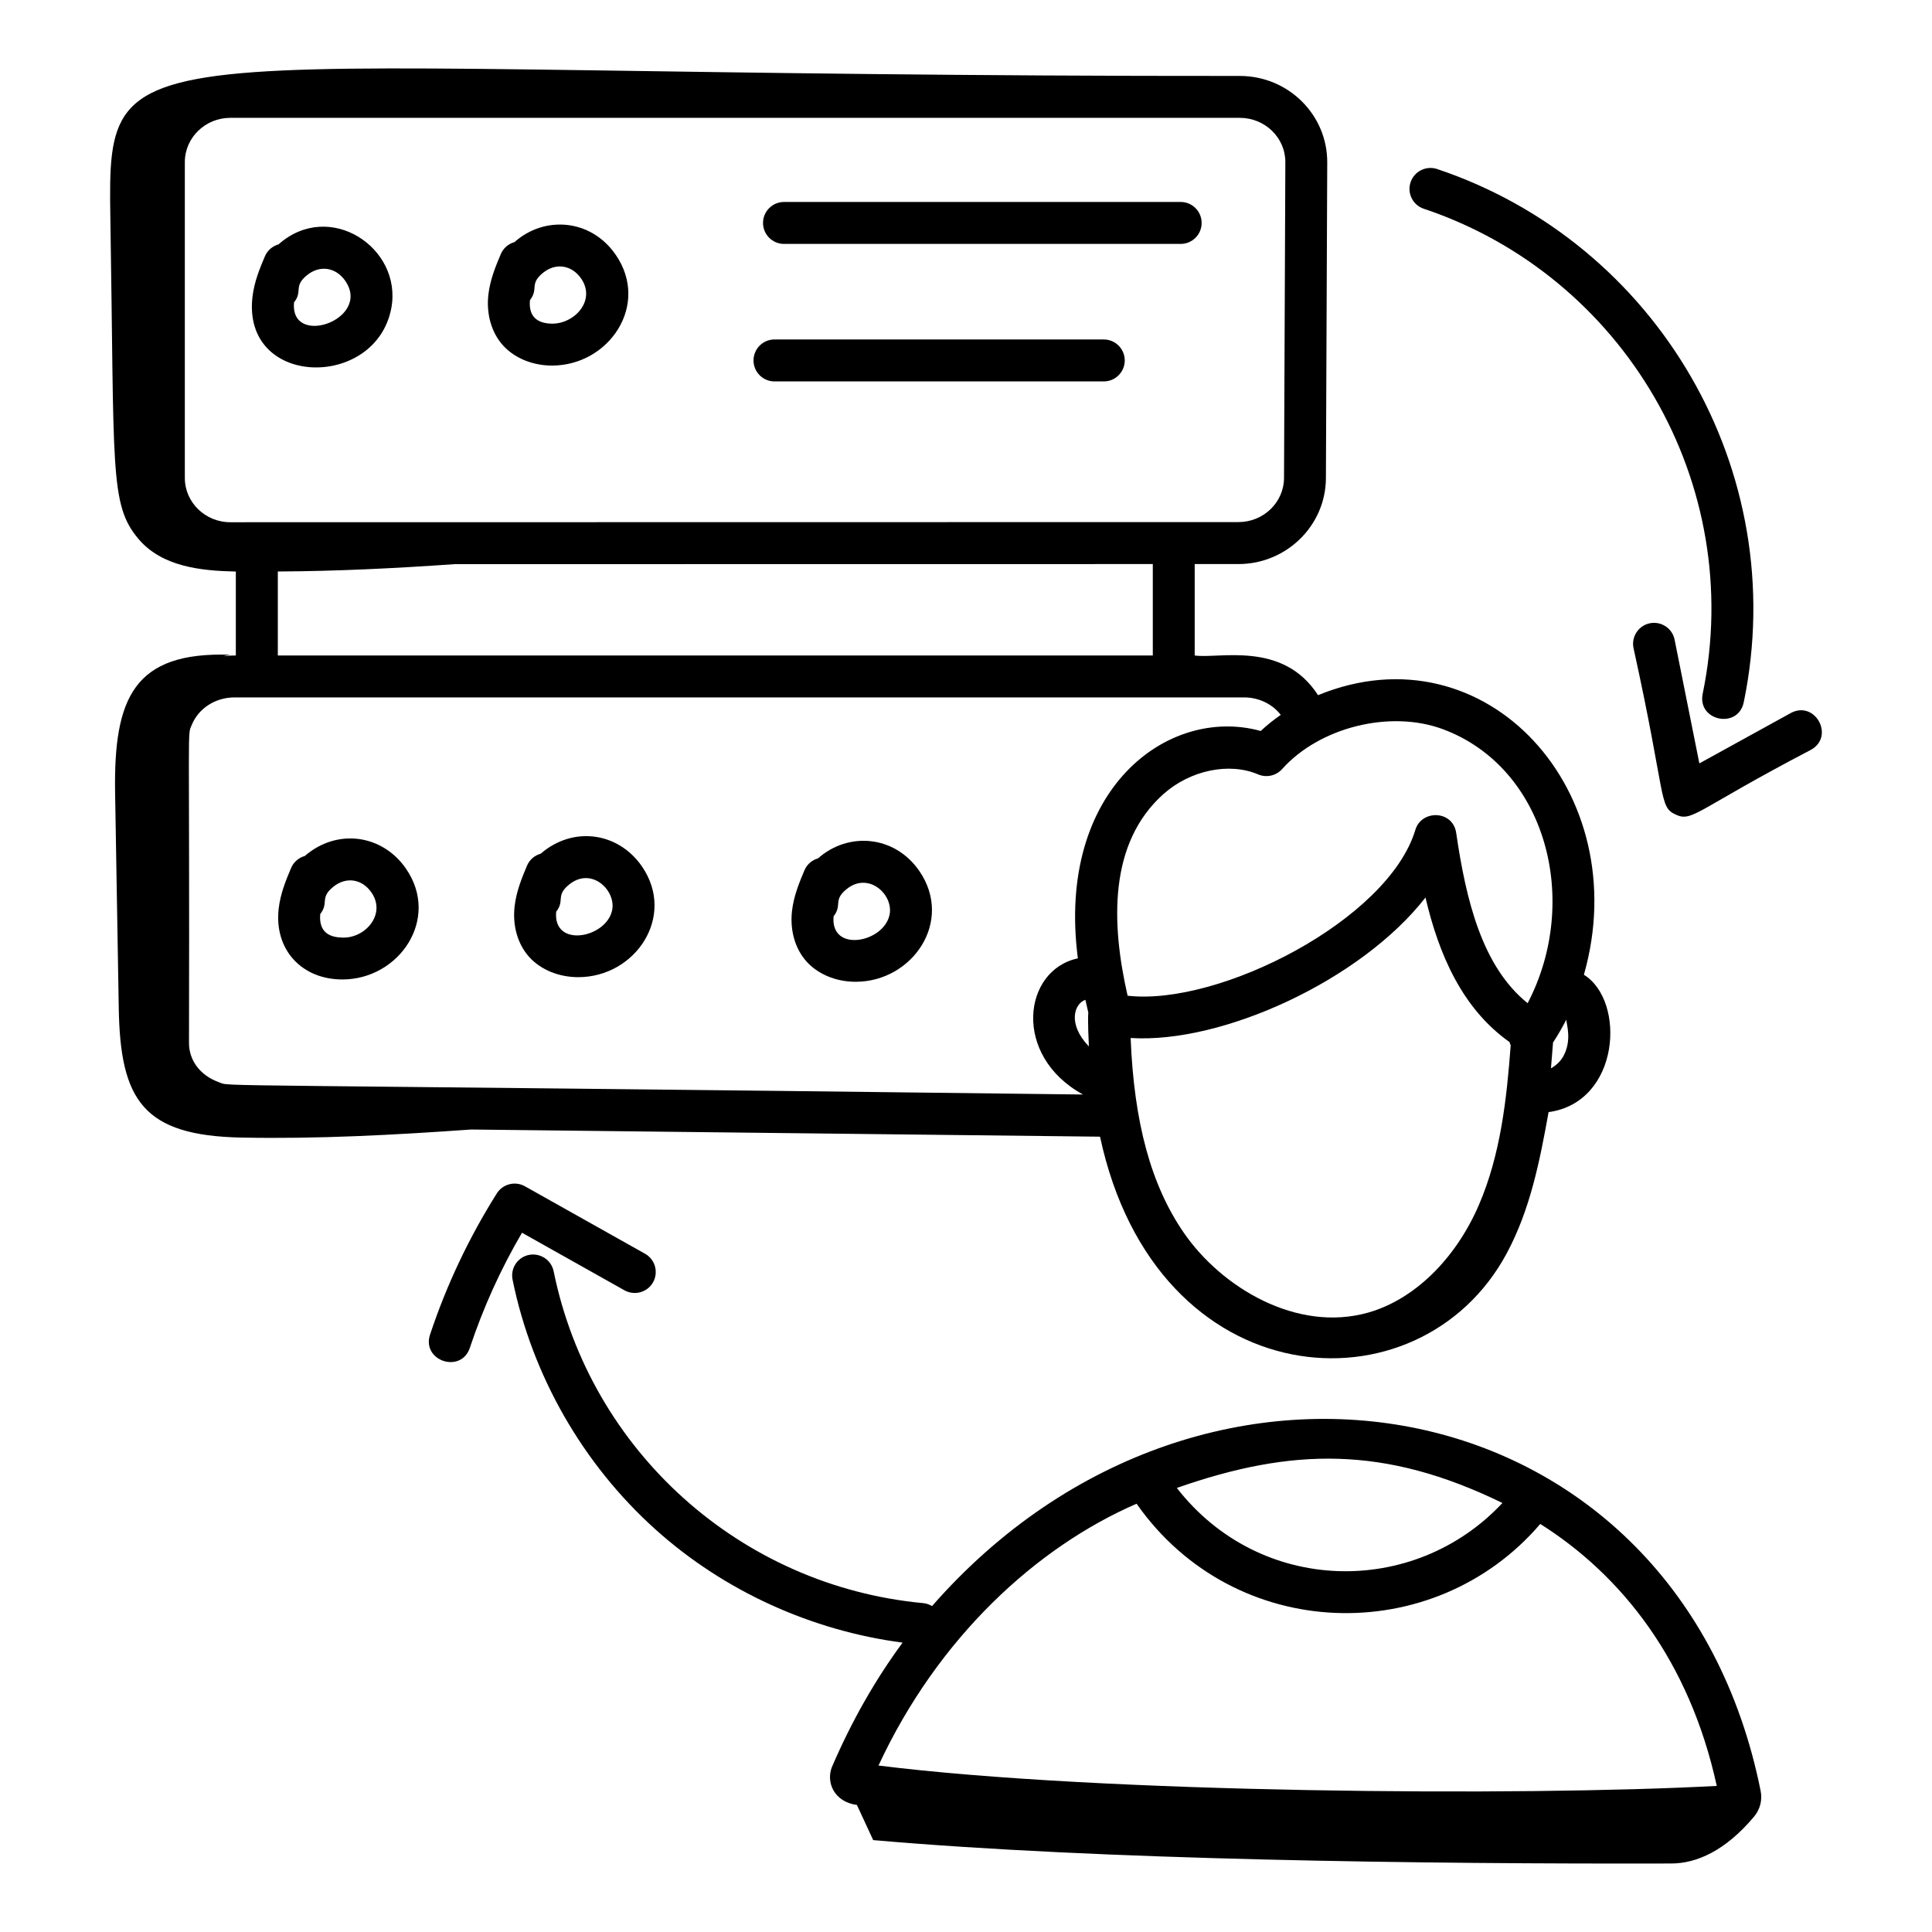 <?xml version="1.0" encoding="UTF-8"?>
<!-- Uploaded to: SVG Repo, www.svgrepo.com, Generator: SVG Repo Mixer Tools -->
<svg fill="#000000" width="800px" height="800px" version="1.1" viewBox="144 144 512 512" xmlns="http://www.w3.org/2000/svg">
 <g>
  <path d="m391 569.63c-0.684-0.406-1.445-0.703-2.289-0.781-48.41-4.496-88.293-40.277-97.988-87.945-0.613-3.012-3.559-4.934-6.551-4.34-3.008 0.613-4.949 3.547-4.336 6.555 5.164 25.395 18.629 48.926 37.918 66.238 18.156 16.297 41.254 26.773 65.441 29.957-7.273 9.879-13.488 20.773-18.734 32.98-1.574 3.981 0.512 9.211 6.629 10.039l4.316 9.312c60.109 5.277 145.56 6.363 211.52 6.199 6.672-0.016 14.309-3.352 21.922-12.422 1.59-1.895 2.227-4.371 1.742-6.801-21.617-107.89-147.11-131.79-219.59-48.992zm151.16-27.324c-23.43 25.074-64.234 24.391-86.289-3.988 30.395-10.633 54.973-11.289 86.289 3.988zm-165.35 69.578c15.789-33.977 41.918-57.898 68.398-69.379 25.941 37.004 78.746 38.355 106.98 5.359 21.547 13.594 39.527 36.215 46.77 69.422-51.816 2.781-163.28 1.969-222.15-5.402z"/>
  <path d="m435.52 445.23c14.895 69.523 84.641 73.965 107.76 30.953 6.258-11.645 8.797-24.582 11.109-37.461 19.008-2.609 20.523-29.523 9.359-36.402 13.777-48.254-25.828-92.391-70.457-74.094-9.352-14.504-26.199-9.578-32.684-10.516v-24.23h11.613c12.719-0.008 23.109-10.215 23.16-22.754l0.352-83.66c0.055-12.648-10.309-22.941-23.168-22.941-296.61 0.18-300.19-15.34-299.32 37.426 1.105 66.789-0.27 76.086 7.406 85.215 6.254 7.438 16.547 8.496 25.848 8.699v22.246c-0.742 0.027-1.184-0.051-3.301 0.207 0.586-0.16 1.172-0.324 1.781-0.41-25.469-0.82-30.906 11.359-30.473 36.73 0.324 19.004 0.648 38.012 0.969 57.016 0.414 24.391 6.531 33.684 32.449 34.211 20.324 0.41 40.637-0.699 60.926-2.133zm-3.879-36.266c0.254 1.148 0.508 2.285 0.77 3.367-0.172 2 0.074 7.254 0.152 8.984-5.785-6.019-3.824-11.387-0.922-12.352zm26.051 61.688c-8.68-12.629-13.168-29.176-14.062-51.574 24.328 1.555 61.074-15.316 78.137-37.227 3.543 15.129 9.773 29.484 22.297 38.324 0.043 0.301 0.195 0.57 0.285 0.859-1.059 14.199-2.68 29.039-8.469 42.387-6.223 14.355-17.16 24.977-29.25 28.414-18.891 5.391-38.918-6.598-48.938-21.184zm100.68-46.871c-0.773 1.461-2.004 2.598-3.352 3.324 0.203-2.316 0.391-4.606 0.551-6.832 1.277-1.941 2.445-3.957 3.508-6.047 0.141 1.504 1.457 5.469-0.707 9.555zm-31.922-86.512c27.273 10.203 36.578 45.363 22.391 72.59-12.082-9.727-16.324-27.285-18.938-45.141-0.883-6.035-9.191-6.203-10.82-0.797-7.168 23.867-51.949 46.734-76.258 43.953-4.371-19.137-5.078-40.445 9.52-53.461 7.094-6.309 17.414-8.465 25.098-5.18 2.18 0.918 4.727 0.355 6.316-1.41 9.973-11.148 28.727-15.781 42.691-10.555zm-53.875-162.04c6.586 0 12.086 5.203 12.055 11.785l-0.352 83.66c-0.023 6.438-5.434 11.68-12.051 11.684l-267.19 0.039c-6.644 0-12.055-5.266-12.055-11.734v-83.699c0-6.469 5.406-11.734 12.051-11.734zm-254.95 120.22c15.613-0.074 31.219-0.844 46.809-1.945l185.07-0.023v24.227h-231.88zm256.07 33.371c3.973 0 7.535 1.809 9.719 4.625-1.879 1.305-3.664 2.727-5.312 4.273-24.496-6.777-54.266 15.41-48.457 60.258-14.547 3.062-17.477 25.777 1.363 36.082-238.41-2.926-225.5-1.988-228.97-3.25-5.301-1.91-7.953-6.098-7.953-10.359 0.191-87.266-0.531-81.258 0.754-84.395 1.832-4.391 6.281-7.234 11.336-7.234z"/>
  <path d="m351.77 208.64h105.12c3.066 0 5.559-2.488 5.559-5.559 0-3.066-2.488-5.559-5.559-5.559l-105.12 0.004c-3.066 0-5.559 2.488-5.559 5.559 0.004 3.066 2.492 5.555 5.559 5.555z"/>
  <path d="m349.25 245.08h87.262c3.066 0 5.559-2.488 5.559-5.559 0-3.066-2.488-5.559-5.559-5.559h-87.262c-3.066 0-5.559 2.488-5.559 5.559 0 3.07 2.488 5.559 5.559 5.559z"/>
  <path d="m234.72 403.57c15.09 0 26.035-16.094 16.867-29.367-6.227-9.039-18.203-10.797-26.828-3.352-1.578 0.441-2.945 1.578-3.629 3.207-1.32 3.141-2.816 6.707-3.277 10.738-1.246 10.938 6.168 18.773 16.867 18.773zm-2.441-24.527c3.461-2.832 7.703-2.098 10.156 1.469 4.086 5.906-1.922 12.438-8.023 11.938-3.981-0.125-5.922-2.231-5.539-6.231 2.348-2.992-0.199-4.231 3.406-7.176z"/>
  <path d="m297.24 402.96c15.152 0 26.004-16.117 16.867-29.375-6.238-9.027-18.195-10.797-26.824-3.344-1.582 0.441-2.953 1.578-3.637 3.207-1.32 3.16-2.816 6.734-3.269 10.73-0.59 5.152 0.816 10.043 3.856 13.422 3.172 3.519 8.043 5.359 13.008 5.359zm-2.438-24.527c5.957-4.856 12.43 1.527 11.441 6.68-1.453 7.527-15.777 10.246-14.848 0.5 2.356-2.988-0.215-4.219 3.406-7.18z"/>
  <path d="m370.77 404.18c15.039 0 26.051-16.043 16.844-29.383-6.539-9.465-18.836-10.422-26.824-3.32-1.574 0.441-2.941 1.57-3.621 3.199-1.32 3.148-2.816 6.707-3.277 10.723-0.59 5.152 0.816 10.043 3.856 13.422 2.887 3.199 7.551 5.359 13.023 5.359zm-2.449-24.527c5.816-4.75 12.453 1.352 11.438 6.684-1.449 7.508-15.781 10.262-14.848 0.492 2.363-2.992-0.215-4.207 3.41-7.176z"/>
  <path d="m247.69 225.73c3.062-16.043-16.395-28.953-29.887-16.961-1.574 0.445-2.941 1.574-3.621 3.199-1.32 3.148-2.816 6.707-3.277 10.723-2.758 24.09 32.629 24.645 36.785 3.039zm-22.355-8.781c3.488-2.856 7.719-2.051 10.152 1.461 7.082 10.254-14.723 17.863-13.559 5.715 2.359-2.992-0.219-4.211 3.406-7.176z"/>
  <path d="m290.29 240.88c15.082 0 26.059-16.086 16.859-29.391-6.551-9.484-18.844-10.414-26.824-3.32-1.574 0.441-2.941 1.57-3.621 3.199-1.324 3.141-2.82 6.707-3.281 10.73-0.582 5.144 0.82 10.035 3.859 13.414 3.25 3.609 8.207 5.367 13.008 5.367zm-2.438-24.535c3.477-2.852 7.707-2.066 10.152 1.461 4.062 5.883-1.895 12.215-8.008 11.961-3.926-0.152-5.934-2.148-5.551-6.238 2.348-2.988-0.195-4.234 3.406-7.184z"/>
  <path d="m309.5 485.95c2.668 1.477 6.059 0.551 7.566-2.129 1.504-2.676 0.555-6.062-2.125-7.566l-31.852-17.887c-2.574-1.434-5.84-0.609-7.418 1.883-7.375 11.699-13.332 24.281-17.699 37.414-2.312 6.969 8.215 10.488 10.551 3.5 3.523-10.605 8.16-20.836 13.809-30.477z"/>
  <path d="m521.32 199.32c53.016 17.777 85.418 72.758 73.914 128.52-1.5 7.242 9.398 9.48 10.883 2.242 12.641-61.277-22.965-121.75-81.266-141.29-2.906-0.961-6.055 0.594-7.031 3.5-0.98 2.91 0.586 6.059 3.5 7.035z"/>
  <path d="m618.54 332.98-24.191 13.328-6.562-32.785c-0.605-3.012-3.539-4.949-6.539-4.356-3.008 0.602-4.961 3.531-4.356 6.539 8.762 39.824 6.637 42.059 11.156 44.156 4.473 2.094 5.328-1.199 35.855-17.148 6.438-3.547 1.09-13.258-5.363-9.734z"/>
 </g>
</svg>